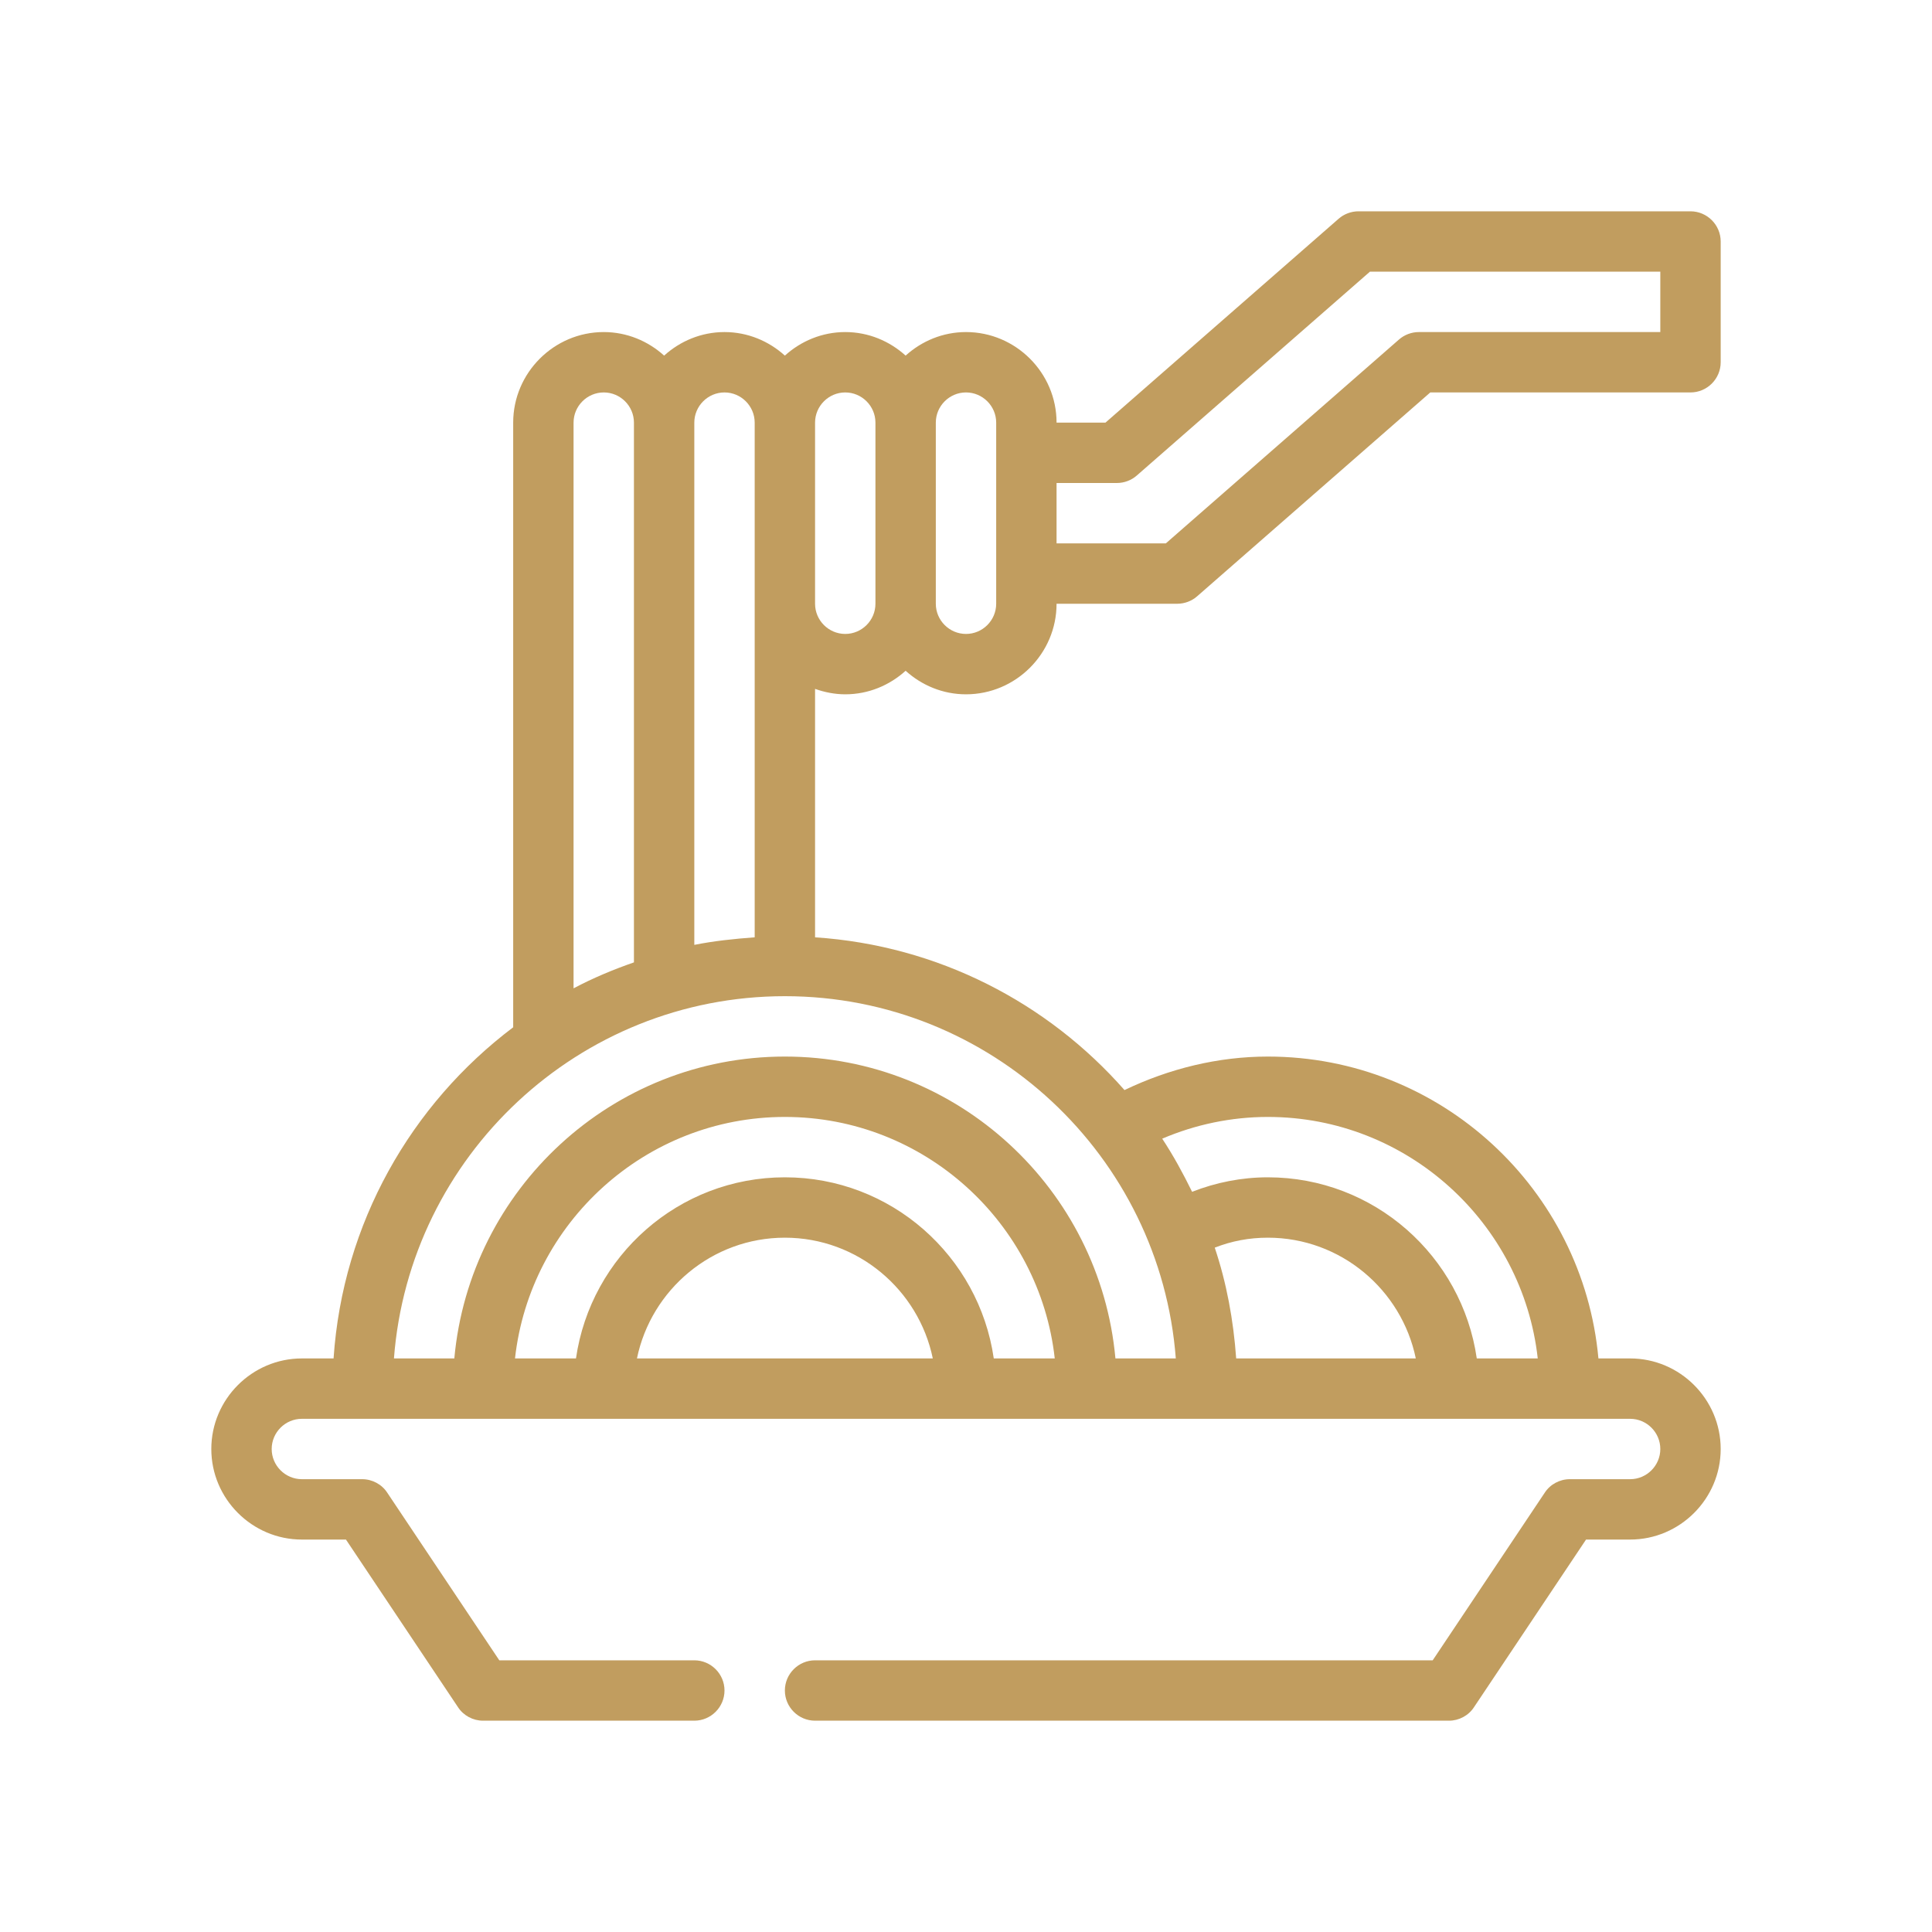 <?xml version="1.0" encoding="UTF-8"?> <svg xmlns="http://www.w3.org/2000/svg" id="Outline" viewBox="0 0 64 64"><defs><style> .cls-1 { fill: #c19d5f; } </style></defs><path class="cls-1" d="m28,23c.77,0,1.47-.3,2-.78.53.48,1.23.78,2,.78,1.65,0,3-1.35,3-3h4c.24,0,.48-.09.66-.25l7.72-6.75h8.62c.55,0,1-.45,1-1v-4c0-.55-.45-1-1-1h-11c-.24,0-.48.09-.66.25l-7.72,6.75h-1.62c0-1.65-1.35-3-3-3-.77,0-1.47.3-2,.78-.53-.48-1.23-.78-2-.78s-1.47.3-2,.78c-.53-.48-1.23-.78-2-.78s-1.47.3-2,.78c-.53-.48-1.23-.78-2-.78-1.65,0-3,1.35-3,3v20.03c-3.38,2.55-5.65,6.49-5.95,10.97h-1.05c-1.65,0-3,1.35-3,3s1.35,3,3,3h1.46l3.71,5.55c.18.28.5.45.83.45h7c.55,0,1-.45,1-1s-.45-1-1-1h-6.46l-3.71-5.55c-.18-.28-.5-.45-.83-.45h-2c-.55,0-1-.45-1-1s.45-1,1-1h44c.55,0,1,.45,1,1s-.45,1-1,1h-2c-.33,0-.65.17-.83.45l-3.71,5.55h-20.46c-.55,0-1,.45-1,1s.45,1,1,1h21c.33,0,.65-.17.83-.45l3.71-5.55h1.46c1.65,0,3-1.35,3-3s-1.35-3-3-3h-1.05c-.51-5.6-5.22-10-10.95-10-1.65,0-3.27.4-4.75,1.11-2.54-2.89-6.17-4.79-10.25-5.06v-8.23c.31.11.65.18,1,.18Zm7-7h2c.24,0,.48-.09.66-.25l7.72-6.75h9.62v2h-8c-.24,0-.48.09-.66.25l-7.72,6.75h-3.62v-2Zm-4-2c0-.55.45-1,1-1s1,.45,1,1v6c0,.55-.45,1-1,1s-1-.45-1-1v-6Zm-4,0c0-.55.45-1,1-1s1,.45,1,1v6c0,.55-.45,1-1,1s-1-.45-1-1v-6Zm-4,0c0-.55.45-1,1-1s1,.45,1,1v17.05c-.68.05-1.35.12-2,.25V14Zm-4,0c0-.55.45-1,1-1s1,.45,1,1v17.88c-.69.24-1.36.52-2,.86V14Zm2.1,31c.47-2.28,2.49-4,4.9-4s4.43,1.72,4.9,4h-9.8Zm11.82,0c-.49-3.39-3.4-6-6.92-6s-6.43,2.61-6.92,6h-2.02c.5-4.49,4.32-8,8.94-8s8.44,3.51,8.94,8h-2.02Zm8.03,0c-.09-1.27-.32-2.51-.71-3.67.56-.22,1.14-.33,1.76-.33,2.41,0,4.43,1.72,4.9,4h-5.95Zm1.05-8c4.62,0,8.44,3.51,8.94,8h-2.02c-.49-3.39-3.4-6-6.92-6-.87,0-1.72.17-2.51.48-.3-.61-.62-1.2-.99-1.76,1.1-.47,2.29-.72,3.5-.72Zm-3.05,8h-2c-.51-5.6-5.22-10-10.95-10s-10.44,4.4-10.95,10h-2c.51-6.7,6.12-12,12.95-12s12.44,5.3,12.95,12Z"></path></svg> 